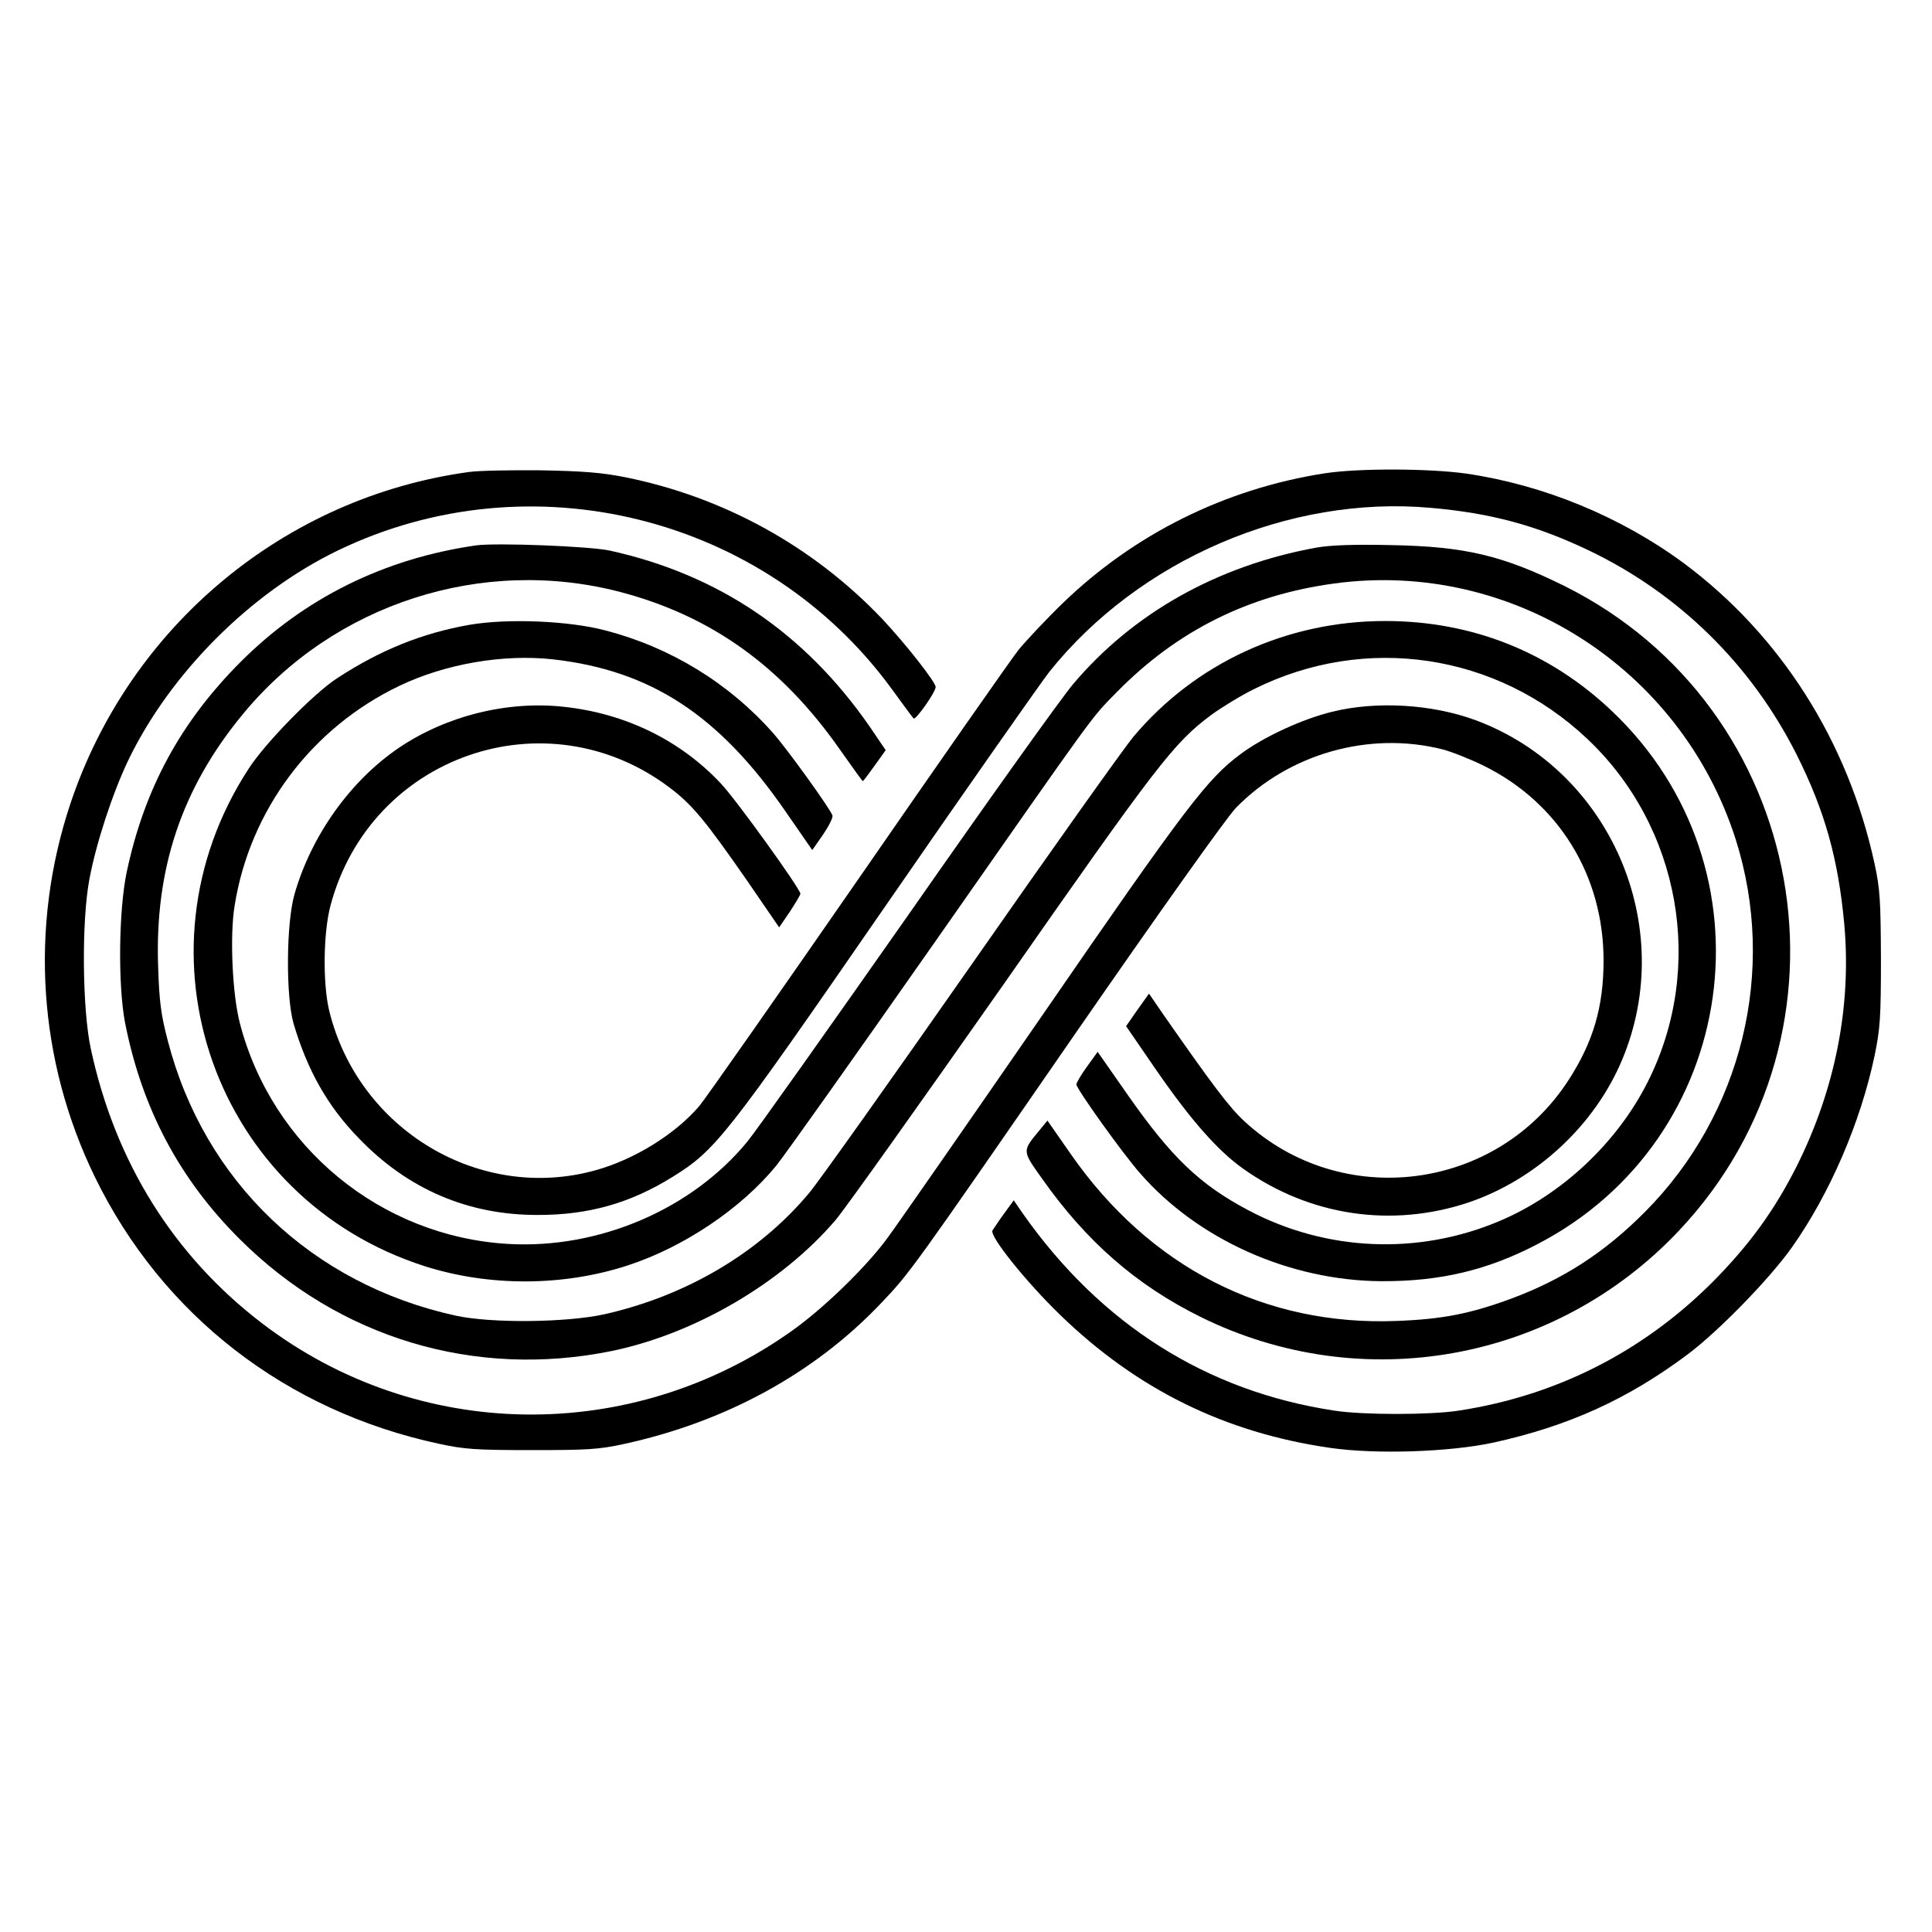 <?xml version="1.0" standalone="no"?>
<!DOCTYPE svg PUBLIC "-//W3C//DTD SVG 20010904//EN"
 "http://www.w3.org/TR/2001/REC-SVG-20010904/DTD/svg10.dtd">
<svg version="1.0" xmlns="http://www.w3.org/2000/svg"
 width="700pt" height="700pt" viewBox="0 0 700 700"
 preserveAspectRatio="xMidYMid meet">
<g transform="translate(0,700) scale(0.1,-0.1)"
fill="#000000" stroke="none">
<path d="M1700 5290 c-668 -91 -1230 -558 -1445 -1202 -149 -447 -117 -930 89
-1353 244 -500 692 -847 1246 -966 92 -20 134 -23 335 -23 202 0 243 2 335 22
368 80 689 255 930 508 107 112 111 118 699 969 312 451 556 794 589 828 191
196 483 279 748 212 32 -8 100 -35 149 -59 272 -134 435 -398 435 -706 0 -167
-37 -294 -126 -432 -260 -404 -824 -476 -1176 -150 -54 50 -113 128 -295 389
l-50 73 -42 -59 -41 -59 112 -163 c124 -179 221 -289 313 -354 241 -171 539
-215 818 -121 245 84 456 280 555 518 201 482 -43 1046 -530 1228 -159 59
-361 71 -522 31 -107 -26 -248 -91 -331 -153 -121 -90 -196 -188 -716 -943
-281 -407 -536 -774 -567 -815 -77 -104 -230 -252 -343 -332 -582 -414 -1356
-403 -1919 27 -321 245 -533 585 -621 995 -31 143 -34 463 -5 615 24 129 83
309 140 429 152 316 443 608 759 761 699 338 1549 126 2007 -500 40 -55 76
-104 80 -108 7 -8 80 95 80 114 0 18 -112 160 -195 248 -250 262 -573 440
-930 512 -86 17 -152 22 -305 25 -107 1 -224 -1 -260 -6z"/>
<path d="M4799 5285 c-360 -56 -689 -220 -947 -469 -63 -61 -135 -138 -162
-171 -26 -33 -287 -406 -580 -830 -293 -423 -552 -793 -576 -822 -87 -102
-235 -194 -376 -233 -419 -117 -859 146 -965 577 -24 99 -22 285 5 384 145
541 779 762 1226 427 84 -63 130 -119 281 -336 l118 -172 39 57 c21 32 38 61
38 65 0 17 -232 340 -288 399 -147 157 -346 254 -568 278 -206 23 -429 -33
-601 -150 -174 -119 -315 -316 -376 -529 -30 -104 -32 -371 -3 -470 50 -168
123 -298 235 -413 178 -186 398 -280 651 -279 184 0 334 43 487 138 156 97
191 141 773 984 294 426 561 806 592 846 325 406 868 640 1382 594 217 -19
381 -63 572 -154 328 -157 590 -415 754 -741 102 -204 150 -376 172 -612 27
-296 -32 -598 -172 -878 -81 -161 -173 -287 -305 -420 -254 -254 -567 -412
-920 -466 -103 -16 -347 -16 -450 0 -464 70 -847 313 -1129 714 l-33 48 -35
-48 c-19 -26 -37 -54 -42 -61 -12 -20 121 -186 246 -307 278 -269 596 -426
978 -481 166 -24 432 -15 590 19 273 60 487 157 705 320 111 83 297 274 377
387 138 195 249 453 300 695 20 97 23 137 23 350 -1 211 -3 253 -23 345 -96
444 -341 829 -692 1090 -228 168 -507 283 -787 324 -135 19 -391 20 -514 1z"/>
<path d="M1725 5024 c-334 -48 -624 -192 -855 -424 -216 -217 -347 -458 -411
-760 -29 -139 -32 -408 -6 -545 61 -310 196 -566 416 -785 359 -358 851 -506
1347 -405 301 62 616 246 811 474 35 41 307 424 606 850 561 803 619 879 756
981 37 27 107 70 156 94 403 200 878 129 1206 -181 338 -319 428 -829 219
-1243 -111 -221 -312 -409 -537 -504 -295 -125 -629 -110 -910 39 -176 93
-279 192 -437 418 l-109 156 -39 -54 c-21 -29 -38 -58 -38 -64 0 -16 166 -248
229 -320 210 -242 544 -391 876 -393 213 -1 385 40 565 134 733 380 871 1361
271 1931 -226 215 -508 327 -822 327 -357 0 -688 -152 -913 -420 -34 -41 -298
-412 -586 -825 -288 -412 -552 -784 -588 -827 -181 -217 -445 -373 -743 -440
-137 -30 -407 -33 -537 -5 -522 114 -912 486 -1044 996 -25 95 -31 143 -35
267 -13 357 86 650 309 919 329 398 866 571 1366 440 330 -87 585 -270 796
-572 44 -62 80 -113 82 -113 2 0 21 25 43 56 l40 56 -59 87 c-235 338 -546
549 -940 636 -73 16 -412 29 -485 19z"/>
<path d="M4770 5016 c-358 -65 -665 -237 -883 -496 -40 -47 -308 -422 -596
-835 -289 -412 -551 -782 -583 -821 -202 -246 -538 -390 -867 -371 -461 27
-855 350 -972 800 -27 104 -37 315 -19 425 55 347 279 645 597 797 167 80 377
116 557 96 353 -40 600 -201 840 -548 l99 -143 39 56 c21 31 37 62 34 70 -11
28 -163 239 -215 298 -161 182 -373 311 -608 372 -133 35 -355 44 -493 20
-170 -30 -322 -91 -478 -193 -84 -54 -262 -236 -321 -328 -438 -672 -123
-1560 639 -1803 233 -74 501 -73 734 3 203 66 411 206 538 361 31 38 289 402
574 809 601 859 563 808 661 908 217 221 476 351 788 393 641 87 1256 -306
1454 -928 150 -474 23 -995 -329 -1349 -146 -147 -296 -244 -484 -314 -149
-55 -251 -75 -416 -81 -478 -19 -895 195 -1180 604 l-85 122 -27 -33 c-65 -79
-66 -74 8 -178 160 -227 341 -385 573 -500 586 -290 1287 -163 1735 313 679
721 470 1894 -416 2335 -225 111 -360 143 -628 148 -135 3 -218 0 -270 -9z"/>
</g>
</svg>

